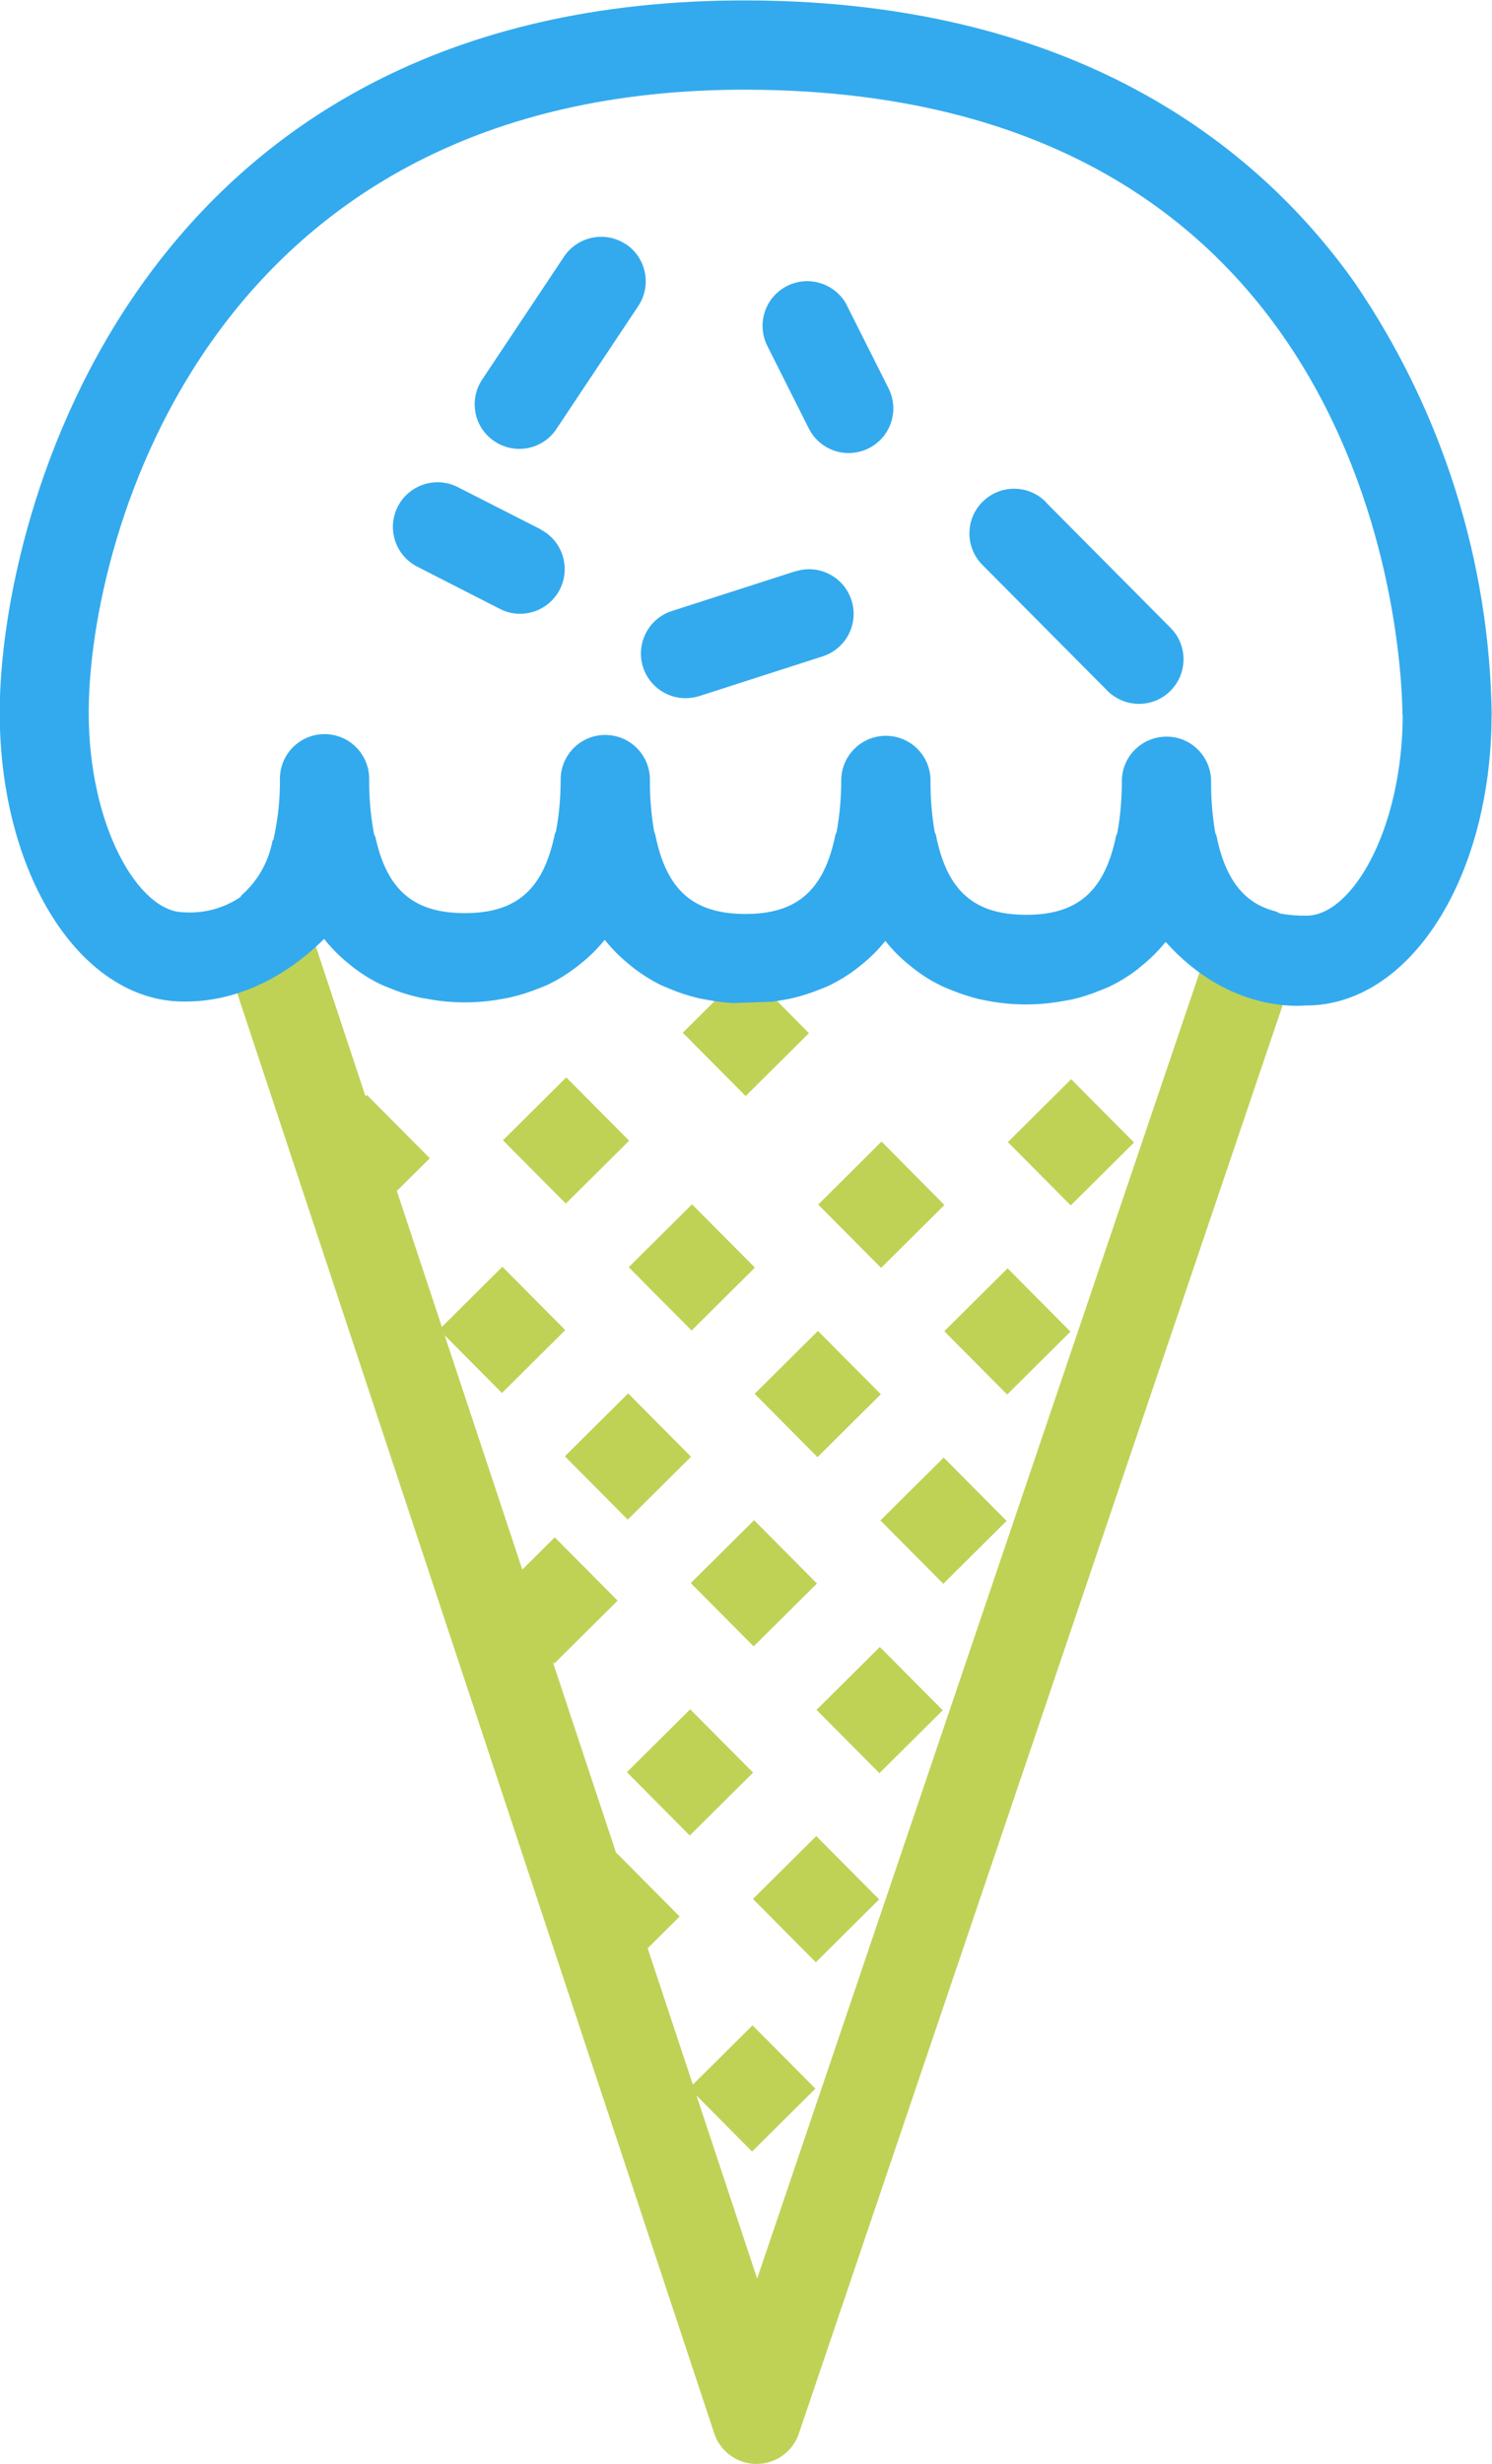 <?xml version="1.0" encoding="UTF-8"?><svg id="Ebene_1" xmlns="http://www.w3.org/2000/svg" xmlns:xlink="http://www.w3.org/1999/xlink" viewBox="0 0 106.29 175.5"><defs><style>.cls-1{fill:#bfd256;}.cls-2,.cls-3{fill:none;}.cls-3{clip-path:url(#clippath);}.cls-4{fill:#3ae;}</style><clipPath id="clippath"><rect class="cls-2" width="106.29" height="175.5"/></clipPath></defs><g id="Gruppe_594"><g class="cls-3"><g id="Gruppe_593"><path id="Pfad_1407" class="cls-1" d="m22.17,66.42c.14-.16.28-.28.41-.45.51.64,1.08,1.22,1.71,1.73.13.12.27.22.41.33.58.44,1.19.82,1.84,1.14.23.11.47.2.71.3.64.27,1.31.48,1.99.64.19.05.39.08.59.12.9.17,1.81.26,2.73.27.91,0,1.82-.09,2.72-.25.21-.03.41-.07.62-.12.66-.15,1.31-.36,1.94-.61.26-.11.53-.2.77-.32.63-.31,1.22-.67,1.78-1.08.17-.12.33-.25.49-.38.63-.5,1.2-1.06,1.7-1.69.5.63,1.06,1.2,1.68,1.7.15.13.32.26.48.39.56.42,1.15.79,1.77,1.1.25.12.51.22.77.33.63.26,1.28.47,1.94.62.2.05.41.08.62.12.61.12,1.22.19,1.84.23l-3.04,3.02,4.48,4.51,4.51-4.48-3.12-3.15c.25-.03.5-.08.76-.12.21-.03.42-.07.62-.12.66-.15,1.31-.36,1.94-.61.26-.1.52-.2.77-.32.63-.31,1.23-.67,1.79-1.09.16-.12.32-.24.47-.37.63-.5,1.2-1.07,1.7-1.7.5.63,1.07,1.21,1.7,1.71.15.12.3.24.45.36.56.43,1.17.8,1.8,1.12.24.12.5.21.75.32.63.26,1.29.47,1.95.63.2.05.4.08.6.12.9.17,1.81.26,2.72.26s1.82-.09,2.72-.25c.21-.03.41-.07.62-.11.66-.16,1.31-.36,1.95-.62.26-.1.52-.2.76-.32.63-.31,1.23-.67,1.79-1.09.16-.12.32-.25.47-.38.63-.5,1.2-1.07,1.7-1.69.82,1.05,1.83,1.95,2.97,2.64.02.02.05.04.08.06l-31.65,93.43-7.8-23.53,2.28-2.26-4.48-4.51-.03.03-4.52-13.63.1.09,4.51-4.48-4.48-4.51-2.31,2.3-8.94-26.97,2.35-2.33-4.48-4.51-.1.1-3.86-11.65v-.02Zm-12.17-1.06c.48,3.15,1.37,5.06,2.57,5.07,1.37,0,2.72-.19,4.04-.56l34.27,103.45c.55,1.67,2.35,2.57,4.01,2.02.95-.31,1.7-1.05,2.02-2l34.78-102.67c.29.02.57.03.82.03,3.48.01,6.6-2.01,8.94-5.34H10Z"/><path id="Pfad_1408" class="cls-4" d="m99.93,50.94c-.03,8.19-3.64,14.3-6.86,14.28-.63.01-1.26-.04-1.88-.15-.11-.06-.22-.12-.34-.16-1.41-.38-3.38-1.33-4.18-5.35-.02-.07-.05-.15-.09-.22-.21-1.22-.31-2.45-.3-3.68,0-1.76-1.41-3.19-3.17-3.19s-3.19,1.41-3.19,3.17c0,1.23-.1,2.47-.32,3.68-.03.07-.06.14-.09.22-.82,3.95-2.74,5.63-6.43,5.62s-5.61-1.7-6.4-5.66c-.02-.08-.05-.15-.09-.22-.21-1.22-.31-2.45-.3-3.68,0-1.76-1.41-3.18-3.17-3.19-1.76,0-3.18,1.41-3.19,3.17h0c0,1.23-.11,2.47-.33,3.68-.03.07-.06.14-.09.22-.81,3.95-2.74,5.63-6.43,5.62s-5.61-1.7-6.4-5.66c-.02-.08-.06-.14-.08-.22-.21-1.22-.31-2.45-.3-3.68,0-1.76-1.41-3.18-3.17-3.19s-3.18,1.41-3.19,3.17h0c0,1.23-.1,2.47-.33,3.68-.02.08-.07.14-.09.22-.81,3.95-2.74,5.63-6.43,5.62-3.63-.01-5.52-1.64-6.35-5.43-.02-.07-.07-.12-.09-.19-.25-1.3-.36-2.62-.35-3.94,0-1.76-1.41-3.18-3.17-3.19-1.76,0-3.18,1.41-3.19,3.17.02,1.45-.14,2.89-.45,4.3-.02.06-.07.11-.09.18-.28,1.47-1.04,2.8-2.16,3.8-.05.04-.07.11-.12.16-1.18.8-2.6,1.18-4.03,1.08-3.22-.01-6.8-6.15-6.77-14.33.05-12.36,8.57-44.39,46.95-44.26,46.26.16,46.64,42.76,46.64,44.58m6.36.03c-.14-11.01-3.53-21.72-9.73-30.82C90.08,11.03,77.34.11,53.3.03,9.7-.12.03,36.51-.02,50.63c-.04,11.59,5.72,20.69,13.1,20.71,1.06,0,5.47.03,10.01-4.46.51.64,1.08,1.22,1.71,1.73.13.11.27.22.41.33.58.44,1.19.82,1.84,1.14.23.11.47.2.71.3.64.27,1.31.48,1.99.64.2.05.39.08.59.11,1.8.35,3.64.36,5.44.02.21-.04.41-.07.62-.12.66-.15,1.31-.36,1.94-.61.26-.1.52-.2.77-.32.63-.31,1.22-.67,1.78-1.09.17-.12.33-.25.49-.38.63-.5,1.2-1.07,1.7-1.69.5.63,1.06,1.2,1.68,1.7.15.13.32.26.48.39.56.42,1.15.79,1.77,1.1.25.12.51.22.77.33.63.26,1.28.47,1.94.63.2.05.41.08.62.12.61.12,1.22.19,1.84.24l2.83-.1c.25-.03.51-.08.77-.12.21-.04.41-.07.62-.12.66-.15,1.31-.36,1.94-.61.26-.1.52-.2.77-.32.63-.31,1.23-.67,1.79-1.09.16-.12.32-.25.47-.37.63-.5,1.2-1.07,1.7-1.7.5.63,1.07,1.21,1.7,1.71.15.12.3.25.45.36.56.43,1.17.8,1.8,1.11.24.12.49.21.75.32.63.26,1.29.47,1.95.64.2.04.4.08.6.12,1.8.35,3.64.35,5.44.02.21-.04.41-.07.61-.11.66-.15,1.31-.36,1.95-.62.26-.1.52-.2.77-.32.63-.31,1.23-.67,1.79-1.09.16-.12.32-.25.47-.38.62-.5,1.19-1.07,1.69-1.69,4.6,5.14,9.72,4.53,9.97,4.53,7.39.03,13.21-9.03,13.25-20.62"/><path id="Pfad_1409" class="cls-4" d="m44.59,17.4c-1.46-.97-3.43-.58-4.41.88h0l-5.82,8.74c-.98,1.46-.6,3.43.86,4.41,1.46.98,3.43.6,4.41-.86,0,0,.01-.02.02-.03l5.82-8.74c.97-1.46.58-3.43-.88-4.41m29.95,18.4c-1.22-1.27-3.23-1.31-4.5-.09s-1.31,3.23-.09,4.5c.03.03.05.05.08.08l8.86,8.92c1.24,1.24,3.25,1.25,4.49.01s1.25-3.25.01-4.49l-8.86-8.92h.01Zm-17.88,4.9l-8.79,2.83c-1.67.53-2.59,2.32-2.06,4,.42,1.31,1.64,2.21,3.02,2.21.33,0,.67-.05.99-.15l8.79-2.83c1.67-.54,2.59-2.33,2.05-4s-2.33-2.59-4-2.05h0m-18.15-3l-5.89-3c-1.56-.8-3.48-.18-4.28,1.38s-.18,3.48,1.38,4.28l5.89,3.01c.44.23.93.35,1.43.35,1.76,0,3.18-1.41,3.19-3.17,0-1.2-.66-2.3-1.73-2.84m21.84-15.96c-.81-1.56-2.73-2.17-4.29-1.37-1.54.79-2.16,2.67-1.4,4.23l2.97,5.91c.54,1.07,1.63,1.75,2.83,1.75.5,0,.99-.11,1.44-.34,1.57-.79,2.2-2.7,1.41-4.27h0l-2.97-5.91h.01Z"/></g></g></g><path id="Pfad_1410" class="cls-1" d="m76.28,85.86l-4.48-4.51,4.51-4.48,4.48,4.51-4.51,4.48Zm-13.48-4.55l4.48,4.52-4.51,4.48-4.48-4.51,4.51-4.49Zm8.95,18.02l-4.48-4.51,4.51-4.48,4.48,4.51-4.51,4.48Zm-31.41-22.59l4.48,4.51-4.51,4.48-4.48-4.51,4.51-4.48Zm13.44,13.55l-4.51,4.48-4.48-4.51,4.51-4.48,4.48,4.51Zm8.97,9.02l-4.51,4.48-4.48-4.51,4.51-4.48,4.48,4.51Zm4.45,13.5l-4.48-4.51,4.51-4.48,4.48,4.51-4.51,4.48Zm-35.92-18.1l4.51-4.48,4.48,4.51-4.51,4.48-4.48-4.51Zm13.47,4.54l4.48,4.51-4.51,4.48-4.48-4.51,4.51-4.48Zm8.94,18.02l-4.48-4.51,4.51-4.48,4.48,4.51-4.51,4.48Zm8.96,9.03l-4.48-4.51,4.51-4.48,4.48,4.51-4.51,4.48Zm-13.48-4.55l4.48,4.51-4.51,4.48-4.48-4.51,4.51-4.48Zm8.95,18.02l-4.48-4.51,4.51-4.48,4.48,4.51-4.51,4.48Zm-4.54,13.48l-4.48-4.51,4.51-4.48,4.48,4.51-4.51,4.48Z"/></svg>